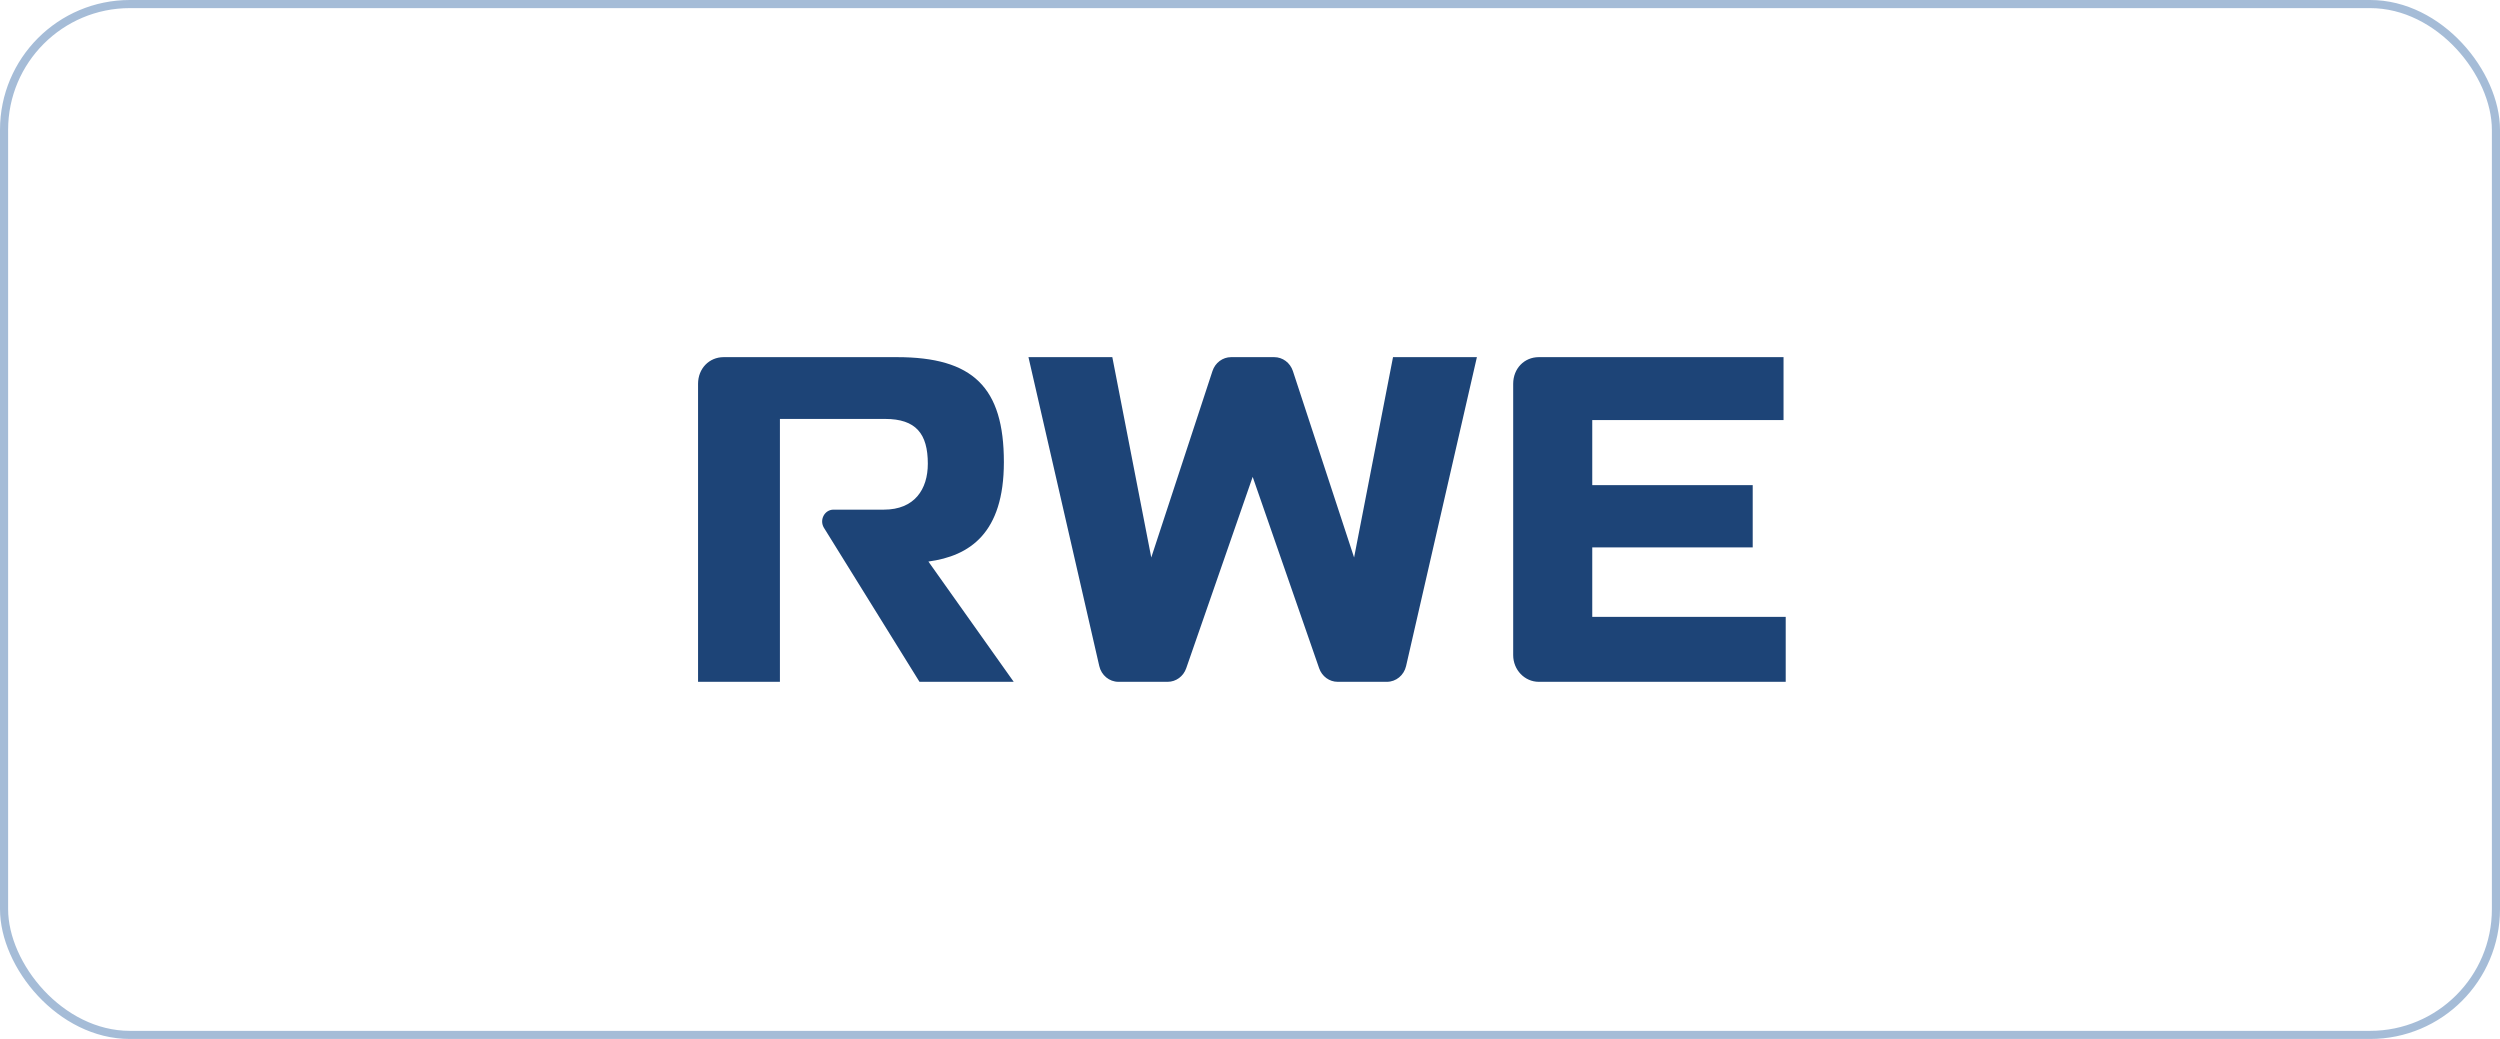 <svg width="154" height="64" viewBox="0 0 154 64" fill="none" xmlns="http://www.w3.org/2000/svg">
<rect x="0.25" y="0.25" width="153.5" height="63.5" rx="7.75" stroke="#A5BCD7" stroke-width="0.5"/>
<g clip-path="url(#clip0_1318_6462)">
<path d="M94.79 22C93.897 22 93.212 22.701 93.212 23.645V40.355C93.212 41.264 93.918 42 94.79 42H110V37.999H98.083V33.721H107.967V29.883H98.083V25.876H109.866V22H94.79ZM54.447 31.394H51.343C50.803 31.394 50.467 32.008 50.743 32.493L56.641 42H62.445L57.189 34.591C59.73 34.246 61.839 32.855 61.839 28.467C61.839 23.849 59.93 22 55.248 22H44.578C43.686 22 43 22.701 43 23.645V42H48.043V25.806H54.52C56.423 25.806 57.154 26.719 57.154 28.565C57.154 30.14 56.338 31.394 54.447 31.394ZM73.071 41.164C72.897 41.666 72.44 42 71.928 42H68.897C68.334 42 67.845 41.598 67.715 41.028L63.353 22H68.519L70.918 34.341L74.688 22.856C74.856 22.344 75.318 22 75.837 22H78.492C79.012 22 79.473 22.344 79.642 22.856L83.412 34.341L85.81 22H90.977L86.615 41.028C86.484 41.598 85.995 42 85.433 42H82.402C81.89 42 81.433 41.666 81.259 41.164L77.165 29.374L73.071 41.164Z" fill="#1D4477"/>
</g>
<defs>
<clipPath id="clip0_1318_6462">
<rect width="67" height="20" fill="white" transform="translate(43 22)"/>
</clipPath>
</defs>
</svg>
